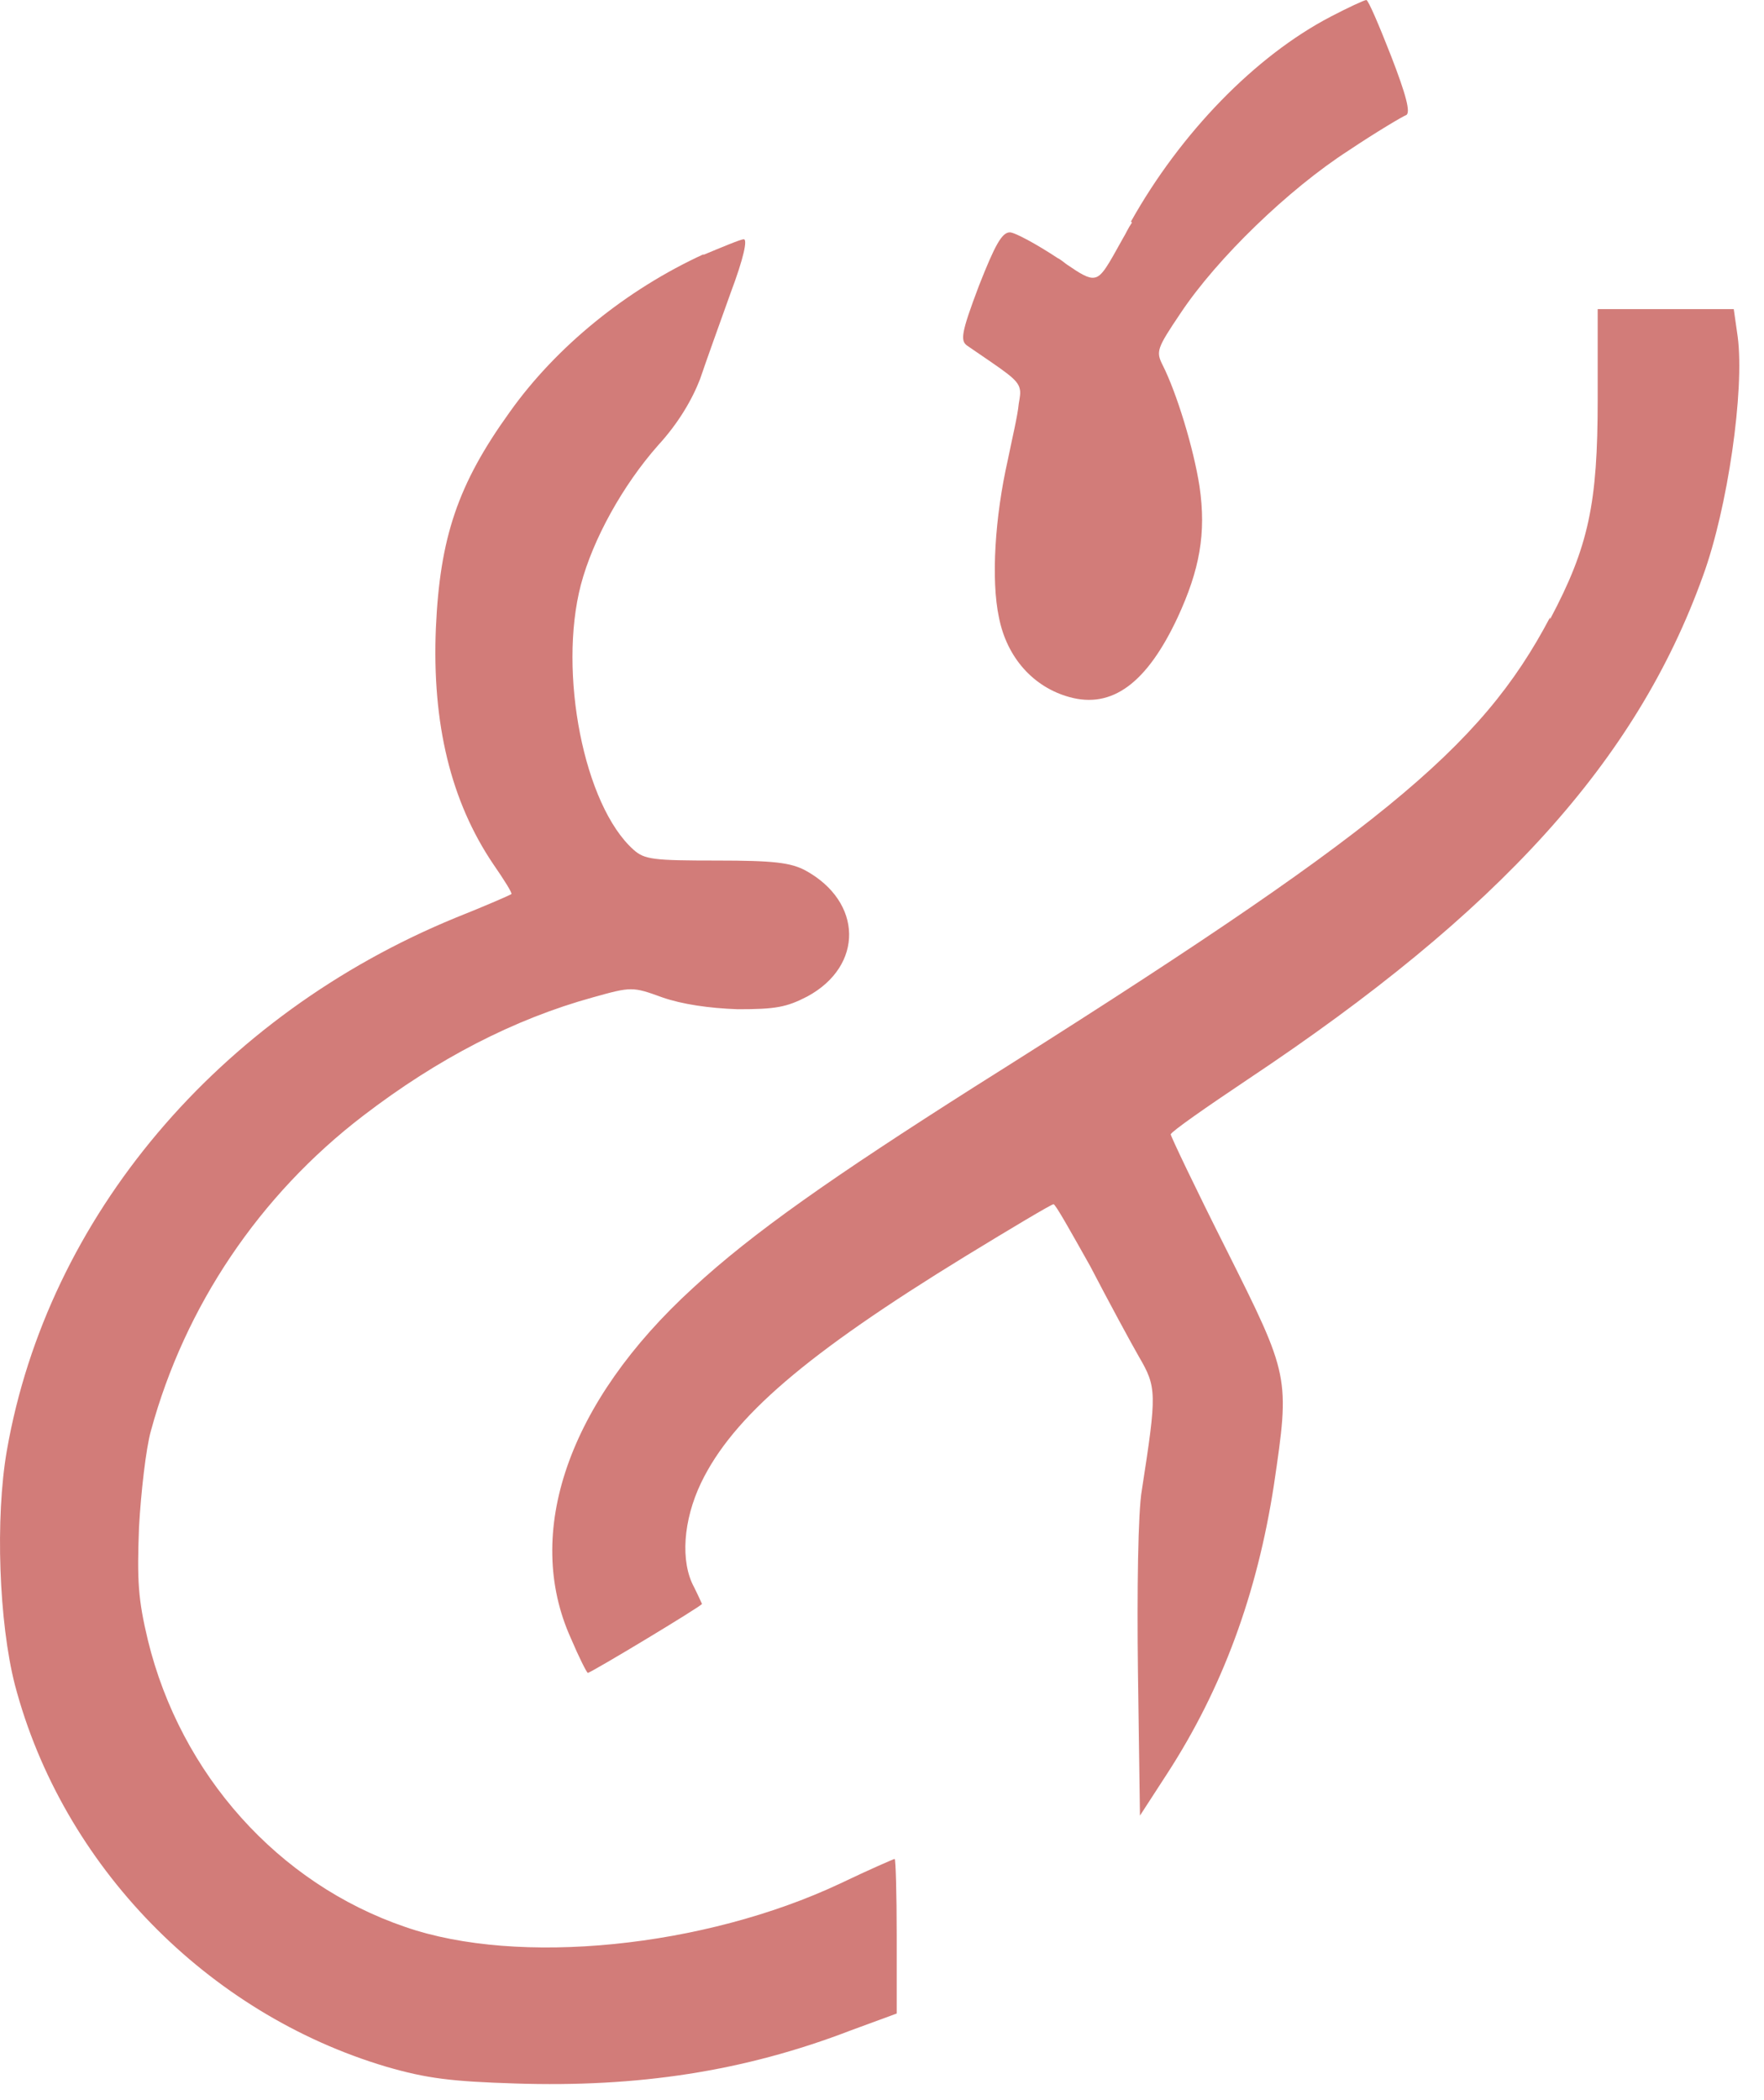 <?xml version="1.0" encoding="utf-8"?>
<svg xmlns="http://www.w3.org/2000/svg" fill="none" height="100%" overflow="visible" preserveAspectRatio="none" style="display: block;" viewBox="0 0 21 25" width="100%">
<g id="Ampersand">
<path d="M8.381 3.024C7.459 3.446 6.62 4.126 6.064 4.911C5.449 5.767 5.237 6.4 5.189 7.478C5.142 8.615 5.367 9.541 5.875 10.291C6.005 10.479 6.1 10.631 6.088 10.643C6.076 10.654 5.78 10.783 5.426 10.924C2.6 12.084 0.567 14.487 0.082 17.265C-0.059 18.074 -0.012 19.316 0.177 20.055C0.744 22.211 2.47 23.969 4.598 24.602C5.083 24.743 5.378 24.778 6.135 24.802C7.589 24.849 8.854 24.661 10.131 24.169L10.675 23.969V23.044C10.675 22.54 10.663 22.129 10.651 22.129C10.639 22.129 10.344 22.258 10.001 22.422C8.381 23.184 6.17 23.407 4.823 22.938C3.31 22.422 2.151 21.121 1.761 19.527C1.643 19.035 1.631 18.812 1.655 18.179C1.678 17.769 1.737 17.242 1.797 17.031C2.199 15.554 3.085 14.229 4.326 13.28C5.213 12.6 6.123 12.131 7.057 11.873C7.518 11.744 7.53 11.744 7.885 11.873C8.121 11.955 8.44 12.002 8.783 12.014C9.232 12.014 9.362 11.991 9.611 11.862C10.284 11.498 10.273 10.736 9.587 10.361C9.41 10.268 9.209 10.244 8.535 10.244C7.778 10.244 7.672 10.232 7.542 10.115C6.951 9.588 6.643 8.005 6.915 6.962C7.057 6.423 7.412 5.778 7.837 5.298C8.074 5.04 8.239 4.759 8.334 4.513C8.405 4.302 8.57 3.844 8.7 3.481C8.854 3.071 8.901 2.848 8.854 2.848C8.819 2.848 8.594 2.942 8.369 3.036L8.381 3.024Z" fill="#D27C79"/>
<path d="M13.464 2.637C14.055 1.582 14.942 0.668 15.84 0.199C16.041 0.094 16.242 0 16.266 0C16.289 0 16.419 0.305 16.561 0.668C16.738 1.125 16.798 1.348 16.738 1.371C16.703 1.383 16.384 1.571 16.053 1.793C15.344 2.25 14.492 3.071 14.055 3.727C13.771 4.149 13.759 4.184 13.842 4.348C14.008 4.677 14.209 5.333 14.28 5.79C14.362 6.353 14.28 6.786 14.02 7.349C13.653 8.134 13.239 8.439 12.731 8.298C12.305 8.181 11.986 7.83 11.892 7.349C11.797 6.904 11.844 6.154 11.998 5.474C12.045 5.239 12.116 4.946 12.128 4.806C12.14 4.735 12.152 4.677 12.14 4.63C12.116 4.513 11.974 4.431 11.513 4.114C11.431 4.055 11.442 3.962 11.655 3.399C11.844 2.919 11.927 2.766 12.022 2.766C12.081 2.766 12.341 2.907 12.589 3.071C12.636 3.094 12.672 3.13 12.707 3.153C12.861 3.258 12.956 3.317 13.027 3.305C13.121 3.294 13.192 3.153 13.369 2.836C13.405 2.778 13.428 2.719 13.476 2.649L13.464 2.637Z" fill="#D27C79"/>
<path d="M18.453 7.372C18.914 6.505 19.02 5.989 19.02 4.759V3.68H20.64L20.687 4.009C20.77 4.641 20.569 6.048 20.273 6.857C19.481 9.06 17.85 10.854 14.859 12.846C14.351 13.186 13.949 13.467 13.937 13.503C13.937 13.526 14.233 14.147 14.599 14.874C15.356 16.386 15.356 16.386 15.166 17.675C14.966 18.976 14.552 20.102 13.89 21.121L13.571 21.613L13.547 19.902C13.535 18.953 13.547 17.992 13.594 17.734C13.772 16.585 13.772 16.515 13.559 16.151C13.452 15.964 13.192 15.483 12.979 15.073C12.755 14.675 12.566 14.335 12.542 14.335C12.518 14.335 12.046 14.616 11.49 14.956C9.599 16.116 8.724 16.866 8.346 17.652C8.133 18.097 8.097 18.59 8.263 18.894C8.31 18.988 8.357 19.093 8.357 19.093C8.357 19.117 7.033 19.914 6.998 19.914C6.986 19.914 6.891 19.726 6.797 19.504C6.229 18.25 6.761 16.691 8.251 15.331C8.96 14.675 9.918 14.007 11.597 12.94C16.42 9.904 17.625 8.92 18.453 7.349V7.372Z" fill="#D27C79"/>
</g>
</svg>